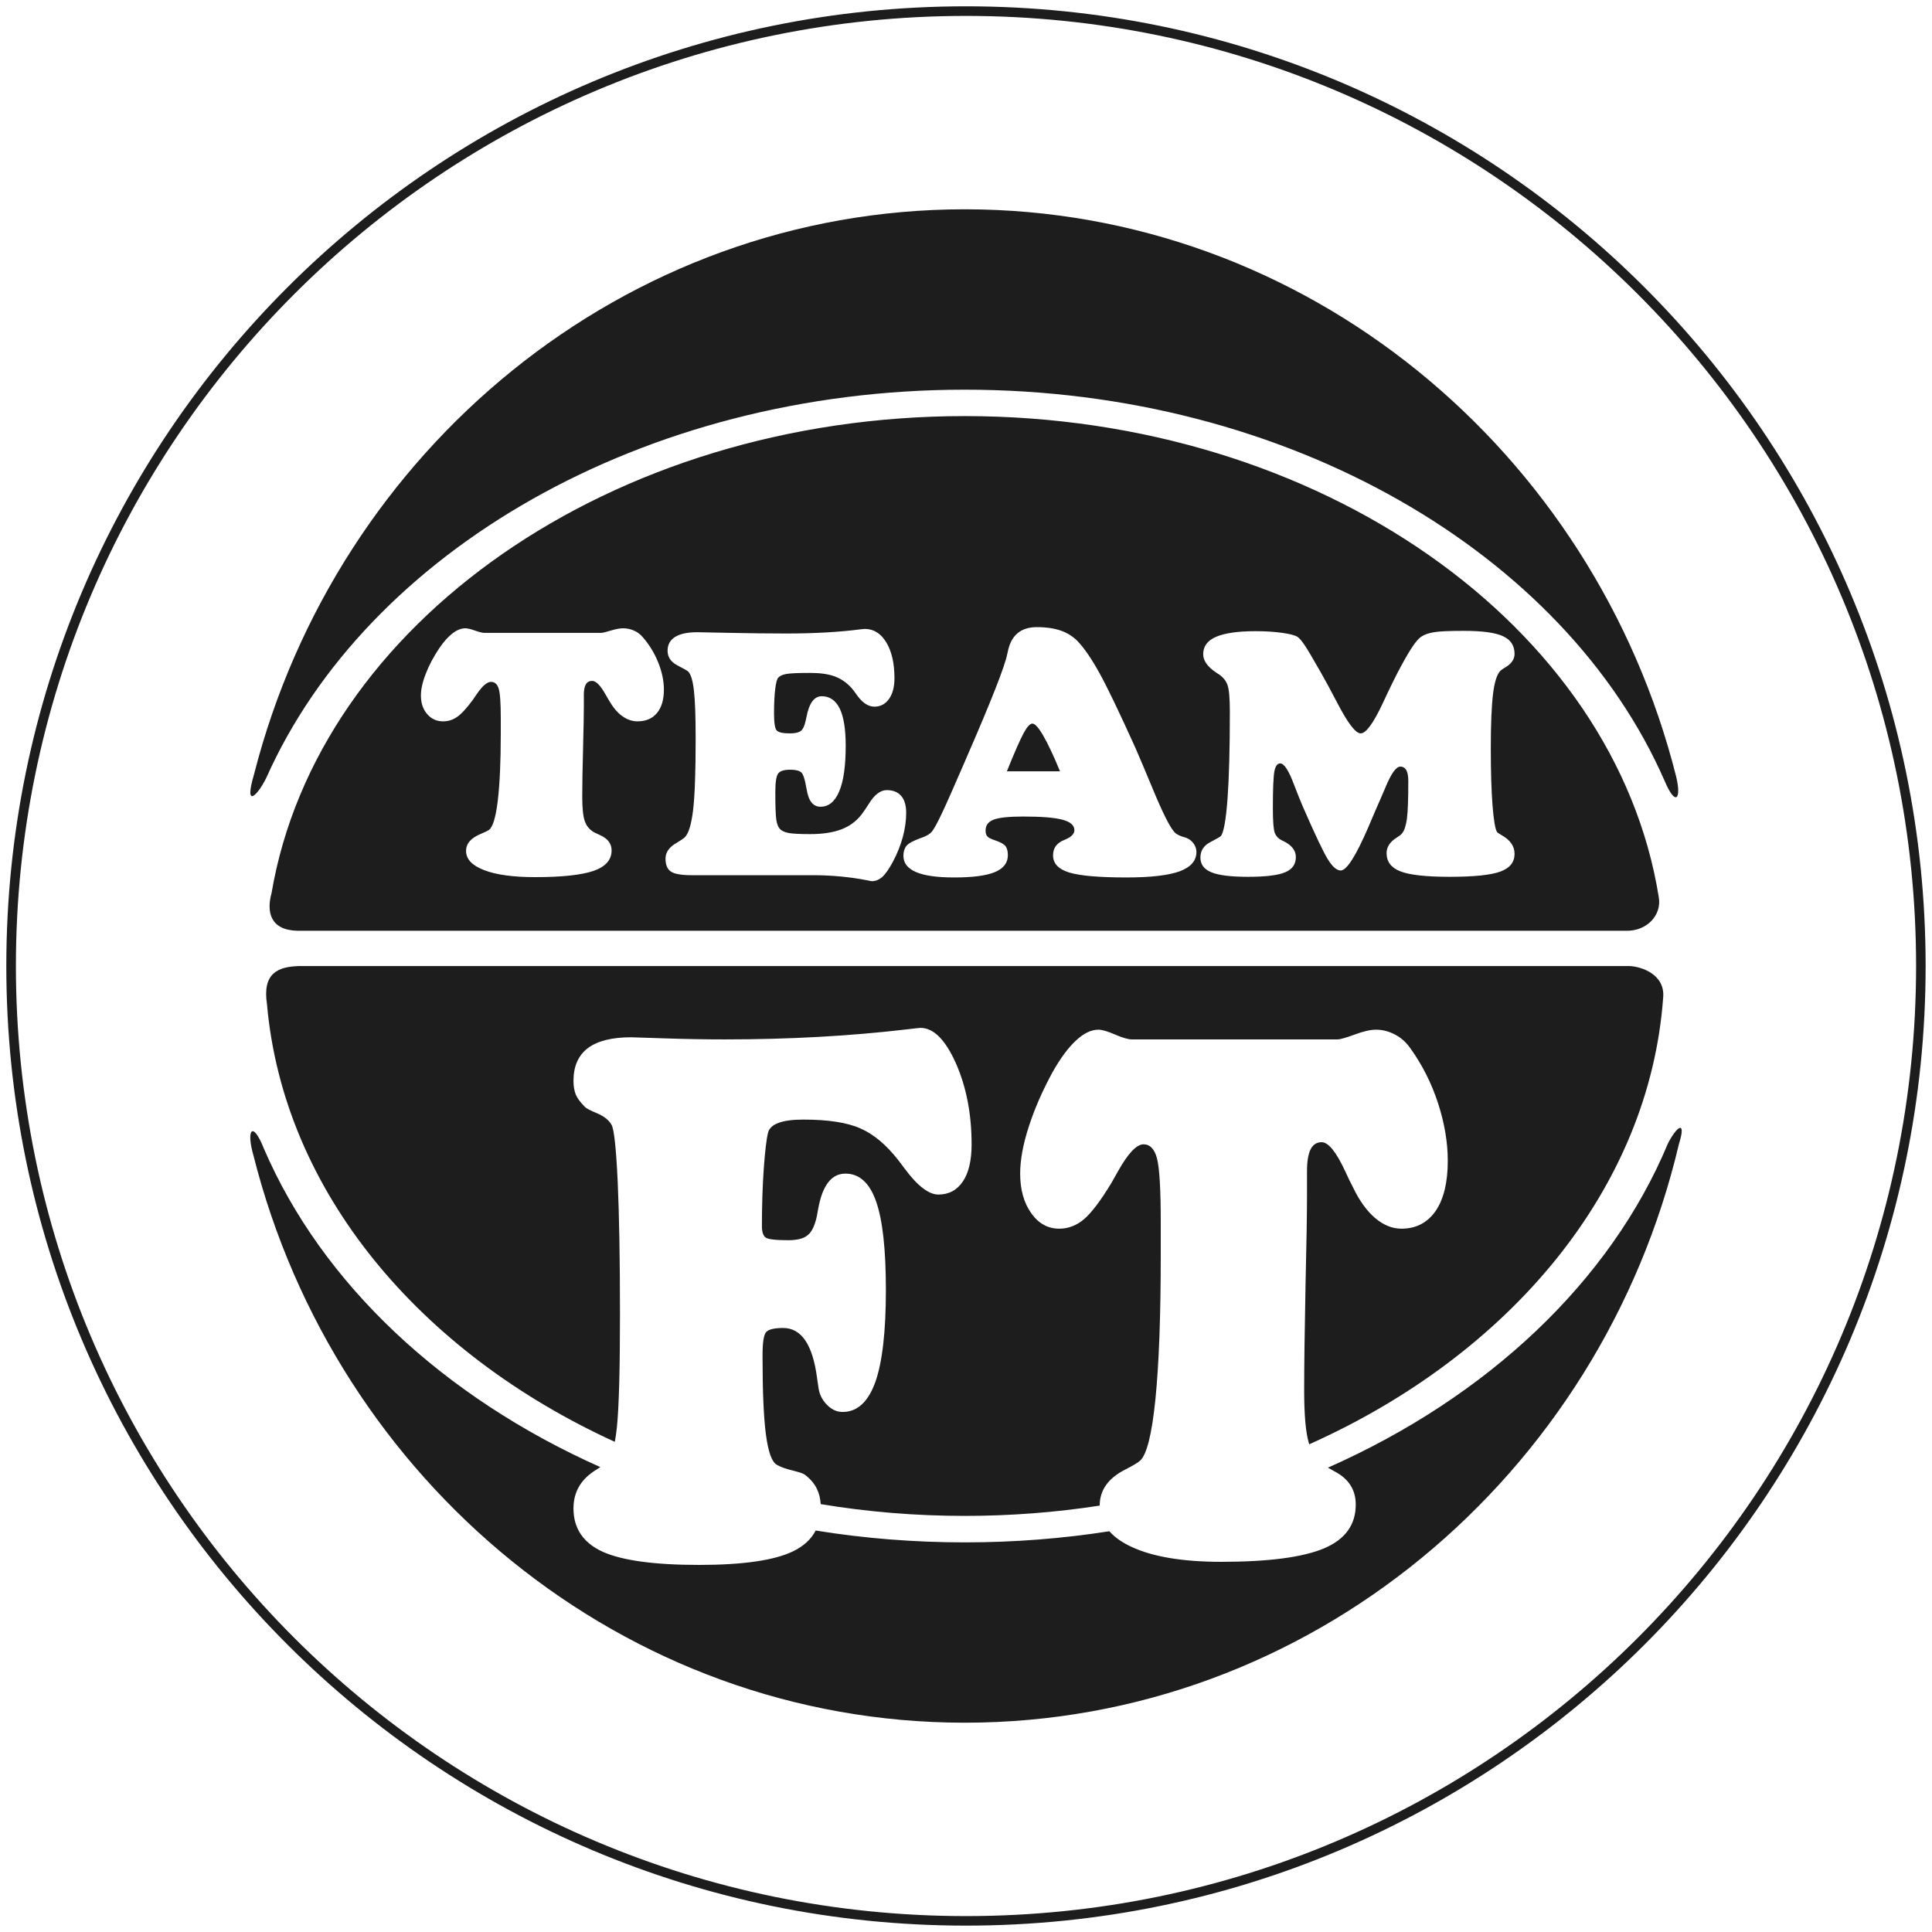 <?xml version="1.0" encoding="UTF-8"?>
<!DOCTYPE svg PUBLIC "-//W3C//DTD SVG 1.1//EN" "http://www.w3.org/Graphics/SVG/1.1/DTD/svg11.dtd">
<!-- Creator: CorelDRAW -->
<svg xmlns="http://www.w3.org/2000/svg" xml:space="preserve" width="300px" height="300px" version="1.1" style="shape-rendering:geometricPrecision; text-rendering:geometricPrecision; image-rendering:optimizeQuality; fill-rule:evenodd; clip-rule:evenodd"
viewBox="0 0 300 300"
 xmlns:xlink="http://www.w3.org/1999/xlink"
 xmlns:xodm="http://www.corel.com/coreldraw/odm/2003">
 <defs>
  <style type="text/css">
   <![CDATA[
    .fil0 {fill:#1D1D1E}
   ]]>
  </style>
 </defs>
 <g id="Layer_x0020_1">
  <path class="fil0" d="M150 0.98c-82.3,0 -149.02,66.72 -149.02,149.02 0,82.3 66.72,149.01 149.02,149.01 82.3,0 149.01,-66.71 149.01,-149.01 0,-82.3 -66.71,-149.02 -149.01,-149.02zm0 1.49c-81.48,0 -147.53,66.05 -147.53,147.53 0,81.47 66.05,147.53 147.53,147.53 81.47,0 147.53,-66.06 147.53,-147.53 0,-81.48 -66.06,-147.53 -147.53,-147.53z"/>
  <path class="fil0" d="M149.81 64.61c55.25,0 101.07,32.71 107.77,74.74 0.46,2.69 -1.78,5.27 -5.14,5.18l-206.28 0c-4.18,-0.11 -4.81,-2.91 -3.99,-5.87 7.09,-41.71 52.71,-74.05 107.64,-74.05zm-56.46 33.66c0.25,0 0.75,-0.13 1.51,-0.36 0.76,-0.23 1.39,-0.35 1.9,-0.35 0.57,0 1.13,0.12 1.67,0.35 0.54,0.23 1,0.58 1.39,1.04 1.01,1.16 1.81,2.47 2.39,3.92 0.58,1.45 0.88,2.85 0.88,4.21 0,1.56 -0.36,2.78 -1.08,3.64 -0.71,0.86 -1.72,1.29 -3.02,1.29 -0.81,0 -1.58,-0.26 -2.31,-0.77 -0.74,-0.52 -1.39,-1.26 -1.97,-2.25 -0.18,-0.28 -0.41,-0.67 -0.68,-1.15 -0.79,-1.41 -1.48,-2.11 -2.08,-2.11 -0.43,0 -0.76,0.17 -0.97,0.52 -0.21,0.35 -0.32,0.89 -0.32,1.61l0 1.77c0,1.23 -0.04,3.42 -0.12,6.57 -0.08,3.14 -0.13,5.66 -0.13,7.52 0,1.82 0.14,3.11 0.42,3.85 0.27,0.75 0.77,1.31 1.48,1.7 0.2,0.1 0.47,0.22 0.81,0.38 1.23,0.53 1.85,1.33 1.85,2.4 0,1.47 -0.94,2.53 -2.8,3.18 -1.87,0.64 -4.89,0.97 -9.07,0.97 -3.39,0 -6.03,-0.36 -7.91,-1.08 -1.88,-0.72 -2.82,-1.71 -2.82,-2.99 0,-1.14 0.76,-2.01 2.28,-2.64 0.6,-0.25 1.04,-0.46 1.29,-0.63 0.58,-0.44 1.04,-1.94 1.35,-4.5 0.31,-2.56 0.47,-6.05 0.47,-10.48l0 -2.36c0,-2.39 -0.11,-3.93 -0.33,-4.61 -0.21,-0.68 -0.61,-1.03 -1.19,-1.03 -0.61,0 -1.35,0.64 -2.23,1.93 -0.25,0.37 -0.45,0.66 -0.6,0.88 -0.96,1.3 -1.77,2.18 -2.43,2.63 -0.66,0.46 -1.39,0.69 -2.18,0.69 -1,0 -1.82,-0.37 -2.47,-1.13 -0.65,-0.75 -0.97,-1.71 -0.97,-2.87 0,-0.98 0.25,-2.12 0.76,-3.41 0.5,-1.31 1.21,-2.62 2.1,-3.96 0.69,-1.01 1.38,-1.78 2.06,-2.3 0.68,-0.52 1.35,-0.78 1.99,-0.78 0.32,0 0.81,0.12 1.47,0.35 0.65,0.23 1.14,0.36 1.46,0.36l18.15 0zm32.78 37.63l-18.74 0c-1.59,0 -2.66,-0.19 -3.22,-0.57 -0.56,-0.38 -0.83,-1.05 -0.83,-2.01 0,-0.99 0.59,-1.81 1.79,-2.48 0.57,-0.34 0.98,-0.62 1.22,-0.84 0.59,-0.6 1.01,-2.03 1.28,-4.27 0.26,-2.22 0.39,-5.9 0.39,-10.98 0,-3.49 -0.09,-5.99 -0.27,-7.52 -0.17,-1.54 -0.47,-2.51 -0.87,-2.94 -0.13,-0.13 -0.7,-0.46 -1.71,-0.98 -1.01,-0.53 -1.51,-1.29 -1.51,-2.28 0,-0.93 0.39,-1.64 1.18,-2.13 0.78,-0.49 1.92,-0.73 3.43,-0.73 0.27,0 1.93,0.03 5,0.1 3.06,0.06 5.99,0.1 8.79,0.1 4.42,0 8.31,-0.22 11.66,-0.66 0.32,-0.03 0.51,-0.05 0.57,-0.05 1.38,0 2.49,0.7 3.34,2.1 0.84,1.4 1.26,3.26 1.26,5.56 0,1.36 -0.29,2.43 -0.85,3.22 -0.57,0.79 -1.32,1.19 -2.26,1.19 -1,0 -1.94,-0.65 -2.83,-1.95 -0.3,-0.42 -0.52,-0.72 -0.69,-0.91 -0.75,-0.84 -1.62,-1.45 -2.62,-1.83 -1,-0.37 -2.27,-0.55 -3.81,-0.55 -1.94,0 -3.2,0.06 -3.77,0.17 -0.58,0.11 -0.97,0.3 -1.22,0.57 -0.2,0.23 -0.36,0.83 -0.47,1.79 -0.12,0.95 -0.18,2.2 -0.18,3.75 0,1.47 0.14,2.35 0.41,2.65 0.29,0.31 0.97,0.46 2.07,0.46 0.79,0 1.35,-0.13 1.68,-0.38 0.33,-0.25 0.57,-0.77 0.74,-1.54 0.04,-0.14 0.08,-0.33 0.13,-0.58 0.41,-2.18 1.2,-3.27 2.38,-3.27 1.23,0 2.16,0.64 2.79,1.91 0.62,1.28 0.93,3.2 0.93,5.76 0,3.14 -0.33,5.51 -1,7.09 -0.67,1.6 -1.64,2.4 -2.92,2.4 -1.15,0 -1.87,-0.91 -2.15,-2.73 -0.02,-0.1 -0.03,-0.18 -0.05,-0.23 -0.21,-1.27 -0.46,-2.04 -0.76,-2.35 -0.3,-0.29 -0.88,-0.44 -1.72,-0.44 -0.96,0 -1.59,0.19 -1.88,0.58 -0.3,0.39 -0.45,1.36 -0.45,2.9 0,2.17 0.05,3.59 0.15,4.26 0.1,0.67 0.28,1.14 0.54,1.43 0.25,0.3 0.7,0.52 1.34,0.65 0.65,0.12 1.78,0.18 3.36,0.18 1.94,0 3.56,-0.24 4.84,-0.73 1.3,-0.49 2.33,-1.25 3.13,-2.28 0.3,-0.37 0.67,-0.92 1.11,-1.61 0.88,-1.47 1.83,-2.21 2.84,-2.21 0.98,0 1.72,0.31 2.24,0.9 0.51,0.6 0.77,1.47 0.77,2.62 0,1.23 -0.18,2.49 -0.53,3.79 -0.36,1.3 -0.87,2.57 -1.54,3.83 -0.6,1.1 -1.14,1.89 -1.63,2.33 -0.51,0.45 -1.05,0.67 -1.64,0.67 -0.07,0 -0.29,-0.04 -0.68,-0.13 -2.69,-0.53 -5.54,-0.8 -8.56,-0.8zm30.22 -16.13l8.25 0c-1.01,-2.44 -1.88,-4.29 -2.6,-5.53 -0.73,-1.26 -1.29,-1.88 -1.7,-1.88 -0.37,0 -0.83,0.51 -1.38,1.53 -0.54,1.02 -1.41,2.98 -2.57,5.88zm-16.07 13.12c0,-0.64 0.16,-1.15 0.46,-1.53 0.3,-0.38 1.02,-0.78 2.15,-1.2l0 0c0.99,-0.32 1.64,-0.72 1.94,-1.2 0.36,-0.51 0.84,-1.42 1.44,-2.7 0.62,-1.29 1.66,-3.65 3.15,-7.09l0.76 -1.75c3.79,-8.71 5.86,-14 6.22,-15.84 0.01,-0.06 0.04,-0.17 0.08,-0.33 0.49,-2.58 2,-3.87 4.53,-3.87 1.47,0 2.7,0.19 3.71,0.54 1.01,0.35 1.89,0.9 2.61,1.64 1.03,1.08 2.16,2.72 3.38,4.93 1.23,2.21 3.09,6.1 5.61,11.67 0.67,1.54 1.53,3.57 2.58,6.1 1.62,3.93 2.79,6.27 3.52,7.01 0.29,0.29 0.73,0.51 1.34,0.69 0.25,0.06 0.44,0.13 0.58,0.2 0.44,0.19 0.79,0.5 1.05,0.89 0.26,0.4 0.39,0.81 0.39,1.23 0,1.37 -0.87,2.37 -2.61,3.02 -1.75,0.63 -4.49,0.95 -8.22,0.95 -4.23,0 -7.19,-0.25 -8.9,-0.76 -1.69,-0.52 -2.53,-1.4 -2.53,-2.65 0,-0.51 0.1,-0.94 0.31,-1.29 0.21,-0.36 0.55,-0.67 1.02,-0.94 0.14,-0.07 0.34,-0.16 0.61,-0.27 0.91,-0.39 1.37,-0.87 1.37,-1.43 0,-0.76 -0.62,-1.3 -1.86,-1.63 -1.24,-0.33 -3.27,-0.49 -6.08,-0.49 -2.22,0 -3.74,0.16 -4.59,0.48 -0.84,0.32 -1.26,0.88 -1.26,1.69 0,0.39 0.08,0.69 0.26,0.9 0.18,0.21 0.6,0.43 1.28,0.65 0.79,0.27 1.31,0.56 1.56,0.88 0.24,0.32 0.36,0.79 0.36,1.4 0,1.19 -0.67,2.07 -2.02,2.63 -1.36,0.56 -3.45,0.83 -6.3,0.83 -2.64,0 -4.61,-0.27 -5.92,-0.83 -1.32,-0.56 -1.98,-1.4 -1.98,-2.53zm46.12 0.27c0,-1.06 0.51,-1.86 1.53,-2.39 1.01,-0.54 1.56,-0.84 1.63,-0.93 0.46,-0.56 0.8,-2.5 1.05,-5.8 0.24,-3.3 0.36,-7.81 0.36,-13.53 0,-2.05 -0.12,-3.43 -0.35,-4.1 -0.23,-0.67 -0.67,-1.23 -1.31,-1.67 -0.11,-0.07 -0.26,-0.18 -0.49,-0.32 -1.33,-0.9 -1.99,-1.84 -1.99,-2.84 0,-1.22 0.66,-2.11 1.99,-2.69 1.34,-0.58 3.38,-0.88 6.13,-0.88 1.57,0 2.95,0.09 4.16,0.26 1.2,0.17 2,0.38 2.38,0.63 0.3,0.2 0.65,0.63 1.08,1.26 0.44,0.64 1.28,2.07 2.54,4.28 0.69,1.22 1.54,2.77 2.53,4.68 1.65,3.17 2.85,4.76 3.65,4.76 0.83,0 1.99,-1.6 3.47,-4.78 1.08,-2.33 2.02,-4.24 2.84,-5.75 0.74,-1.36 1.35,-2.39 1.83,-3.08 0.48,-0.69 0.9,-1.17 1.28,-1.42 0.49,-0.32 1.14,-0.55 1.95,-0.68 0.81,-0.14 2.35,-0.21 4.63,-0.21 2.9,0 4.94,0.28 6.12,0.84 1.19,0.55 1.77,1.47 1.77,2.73 0,0.86 -0.51,1.58 -1.52,2.15 -0.32,0.19 -0.53,0.34 -0.66,0.46 -0.54,0.53 -0.93,1.72 -1.16,3.59 -0.23,1.88 -0.35,4.7 -0.35,8.48 0,3.57 0.09,6.53 0.27,8.87 0.19,2.34 0.42,3.71 0.71,4.13 0.07,0.09 0.3,0.24 0.68,0.46 1.36,0.76 2.03,1.73 2.03,2.91 0,1.3 -0.73,2.22 -2.21,2.76 -1.48,0.54 -4.1,0.81 -7.86,0.81 -3.66,0 -6.21,-0.28 -7.64,-0.84 -1.44,-0.55 -2.16,-1.5 -2.16,-2.83 0,-0.96 0.52,-1.76 1.55,-2.4 0.43,-0.27 0.7,-0.49 0.84,-0.66 0.37,-0.44 0.62,-1.22 0.77,-2.32 0.14,-1.1 0.21,-3.04 0.21,-5.81 0,-0.76 -0.1,-1.32 -0.3,-1.69 -0.21,-0.37 -0.52,-0.56 -0.94,-0.56 -0.66,0 -1.43,1.09 -2.32,3.26 -0.33,0.78 -0.59,1.39 -0.79,1.83 -0.46,1.02 -1.05,2.42 -1.8,4.18 -1.96,4.57 -3.41,6.86 -4.35,6.86 -0.6,0 -1.23,-0.55 -1.93,-1.63 -0.69,-1.08 -2,-3.83 -3.94,-8.27 -0.37,-0.87 -0.83,-2 -1.37,-3.42 -0.83,-2.21 -1.54,-3.31 -2.15,-3.31 -0.44,0 -0.74,0.4 -0.9,1.21 -0.16,0.81 -0.24,2.74 -0.24,5.78 0,1.98 0.1,3.23 0.28,3.75 0.19,0.51 0.54,0.91 1.06,1.18 0.07,0.03 0.19,0.09 0.35,0.17 1.26,0.63 1.88,1.44 1.88,2.46 0,1.11 -0.55,1.9 -1.67,2.36 -1.11,0.47 -3.03,0.7 -5.74,0.7 -2.66,0 -4.57,-0.23 -5.7,-0.7 -1.14,-0.46 -1.71,-1.22 -1.71,-2.29zm71.86 21.68c-2.13,29.73 -23.77,55.47 -54.96,69.43 -0.02,-0.07 -0.04,-0.14 -0.06,-0.2 -0.49,-1.59 -0.73,-4.34 -0.73,-8.24 0,-3.99 0.08,-9.36 0.21,-16.09 0.16,-6.72 0.23,-11.41 0.23,-14.03l0 -3.79c0,-1.55 0.18,-2.69 0.56,-3.45 0.37,-0.74 0.95,-1.11 1.71,-1.11 1.05,0 2.26,1.5 3.66,4.51 0.47,1.03 0.87,1.86 1.2,2.47 1,2.11 2.16,3.69 3.45,4.8 1.29,1.09 2.65,1.65 4.08,1.65 2.28,0 4.05,-0.93 5.32,-2.76 1.26,-1.84 1.88,-4.45 1.88,-7.79 0,-2.9 -0.52,-5.89 -1.53,-8.99 -1.02,-3.11 -2.44,-5.89 -4.22,-8.39 -0.68,-0.98 -1.48,-1.72 -2.44,-2.21 -0.94,-0.5 -1.93,-0.76 -2.94,-0.76 -0.89,0 -2,0.26 -3.34,0.76 -1.34,0.49 -2.22,0.75 -2.66,0.75l-31.94 0c-0.56,0 -1.43,-0.26 -2.58,-0.75 -1.16,-0.5 -2.02,-0.76 -2.59,-0.76 -1.12,0 -2.29,0.55 -3.49,1.68 -1.2,1.11 -2.42,2.75 -3.64,4.91 -1.56,2.87 -2.79,5.67 -3.69,8.46 -0.9,2.77 -1.34,5.21 -1.34,7.3 0,2.49 0.58,4.54 1.72,6.15 1.14,1.6 2.58,2.4 4.35,2.4 1.38,0 2.67,-0.48 3.83,-1.46 1.15,-0.98 2.58,-2.85 4.27,-5.64 0.27,-0.46 0.62,-1.09 1.06,-1.88 1.55,-2.75 2.86,-4.12 3.93,-4.12 1.01,0 1.71,0.74 2.09,2.2 0.38,1.46 0.58,4.75 0.58,9.86l0 5.04c0,9.46 -0.27,16.92 -0.82,22.41 -0.55,5.48 -1.35,8.68 -2.39,9.62 -0.44,0.37 -1.2,0.81 -2.26,1.35 -2.67,1.34 -4.01,3.21 -4.01,5.62 -6.78,1.05 -13.79,1.6 -20.95,1.6 -7.67,0 -15.15,-0.63 -22.37,-1.83 -0.06,-0.91 -0.26,-1.7 -0.6,-2.38 -0.39,-0.82 -1.02,-1.55 -1.88,-2.2 -0.25,-0.19 -0.89,-0.39 -1.92,-0.65 -1.05,-0.26 -1.84,-0.53 -2.4,-0.87 -0.78,-0.42 -1.34,-1.97 -1.7,-4.65 -0.35,-2.66 -0.53,-6.61 -0.53,-11.84l0 -0.59c0,-1.99 0.19,-3.18 0.6,-3.58 0.4,-0.39 1.26,-0.59 2.6,-0.59 2.83,0 4.58,2.58 5.26,7.74 0.09,0.64 0.17,1.16 0.23,1.57 0.14,1.01 0.58,1.88 1.31,2.62 0.73,0.74 1.53,1.11 2.43,1.11 2.28,0 3.97,-1.56 5.08,-4.64 1.09,-3.08 1.64,-7.85 1.64,-14.29 0,-6.28 -0.5,-10.86 -1.52,-13.76 -1.01,-2.88 -2.59,-4.32 -4.76,-4.32 -2.17,0 -3.57,1.82 -4.23,5.46 -0.09,0.5 -0.16,0.91 -0.22,1.2 -0.31,1.41 -0.76,2.37 -1.39,2.88 -0.62,0.54 -1.62,0.8 -3.02,0.8 -1.96,0 -3.13,-0.13 -3.53,-0.41 -0.38,-0.28 -0.58,-0.87 -0.58,-1.81 0,-3.25 0.1,-6.22 0.29,-8.94 0.2,-2.69 0.41,-4.54 0.66,-5.52 0.16,-0.68 0.71,-1.2 1.62,-1.53 0.9,-0.35 2.19,-0.52 3.85,-0.52 3.89,0 6.85,0.46 8.91,1.39 2.05,0.9 3.99,2.54 5.83,4.89 0.25,0.31 0.58,0.78 1.02,1.35 1.99,2.68 3.73,4.01 5.22,4.01 1.64,0 2.9,-0.69 3.81,-2.04 0.9,-1.34 1.35,-3.26 1.35,-5.76 0,-4.72 -0.82,-8.92 -2.44,-12.59 -1.64,-3.66 -3.47,-5.49 -5.49,-5.49 -0.17,0 -0.85,0.08 -2.04,0.22 -8.97,1.06 -18.41,1.57 -28.33,1.57 -2.97,0 -6.07,-0.05 -9.31,-0.16 -3.23,-0.11 -4.98,-0.17 -5.25,-0.17 -3,0 -5.25,0.57 -6.72,1.68 -1.49,1.13 -2.24,2.81 -2.24,5.08 0,0.83 0.12,1.53 0.35,2.12 0.24,0.58 0.72,1.22 1.43,1.94 0.21,0.22 0.85,0.56 1.92,1 1.07,0.46 1.82,1.05 2.23,1.81 0.38,0.72 0.7,3.69 0.94,8.88 0.23,5.19 0.35,12.03 0.35,20.5 0,8.59 -0.16,14.45 -0.48,17.57 -0.09,0.84 -0.2,1.58 -0.32,2.24 -30.34,-13.86 -51.45,-38.94 -54.01,-67.93 -0.75,-4.87 1.72,-5.84 4.94,-5.95l206.61 0c1.91,0.07 5.53,1.32 5.25,4.83zm-108.45 -122.34c52.97,0 97.71,37.51 110.46,88.07 0.84,3.43 -0.04,4.81 -1.79,0.68 -15.42,-35.26 -58.35,-60.74 -108.67,-60.74 -50.06,0 -92.83,25.23 -108.44,60.23 -1.34,2.76 -3.56,5.02 -1.91,-0.55 12.87,-50.37 57.52,-87.69 110.35,-87.69zm110.89 145.16c-12.12,51.43 -57.29,89.84 -110.89,89.84 -52.96,0 -97.71,-37.51 -110.45,-88.07 -1.16,-4.02 -0.14,-5.49 1.61,-1.09 9.05,21.03 27.89,38.62 52.25,49.47 -0.17,0.1 -0.35,0.23 -0.55,0.36 -2.42,1.44 -3.62,3.45 -3.62,6.05 0,3.11 1.51,5.34 4.52,6.73 3.02,1.36 8.01,2.05 15,2.05 6.8,0 11.64,-0.71 14.53,-2.09 1.66,-0.79 2.85,-1.88 3.56,-3.25 7.48,1.21 15.22,1.84 23.15,1.84 7.68,0 15.19,-0.59 22.45,-1.73 0.82,0.94 1.98,1.75 3.47,2.44 3.29,1.53 7.95,2.31 13.91,2.31 7.35,0 12.67,-0.71 15.96,-2.09 3.28,-1.39 4.92,-3.66 4.92,-6.8 0,-2.27 -1.08,-3.99 -3.25,-5.13 -0.41,-0.23 -0.77,-0.43 -1.07,-0.6 24.77,-10.97 43.85,-28.9 52.79,-50.33 1.43,-2.78 2.9,-3.71 1.71,0.09z"/>
 </g>
</svg>

